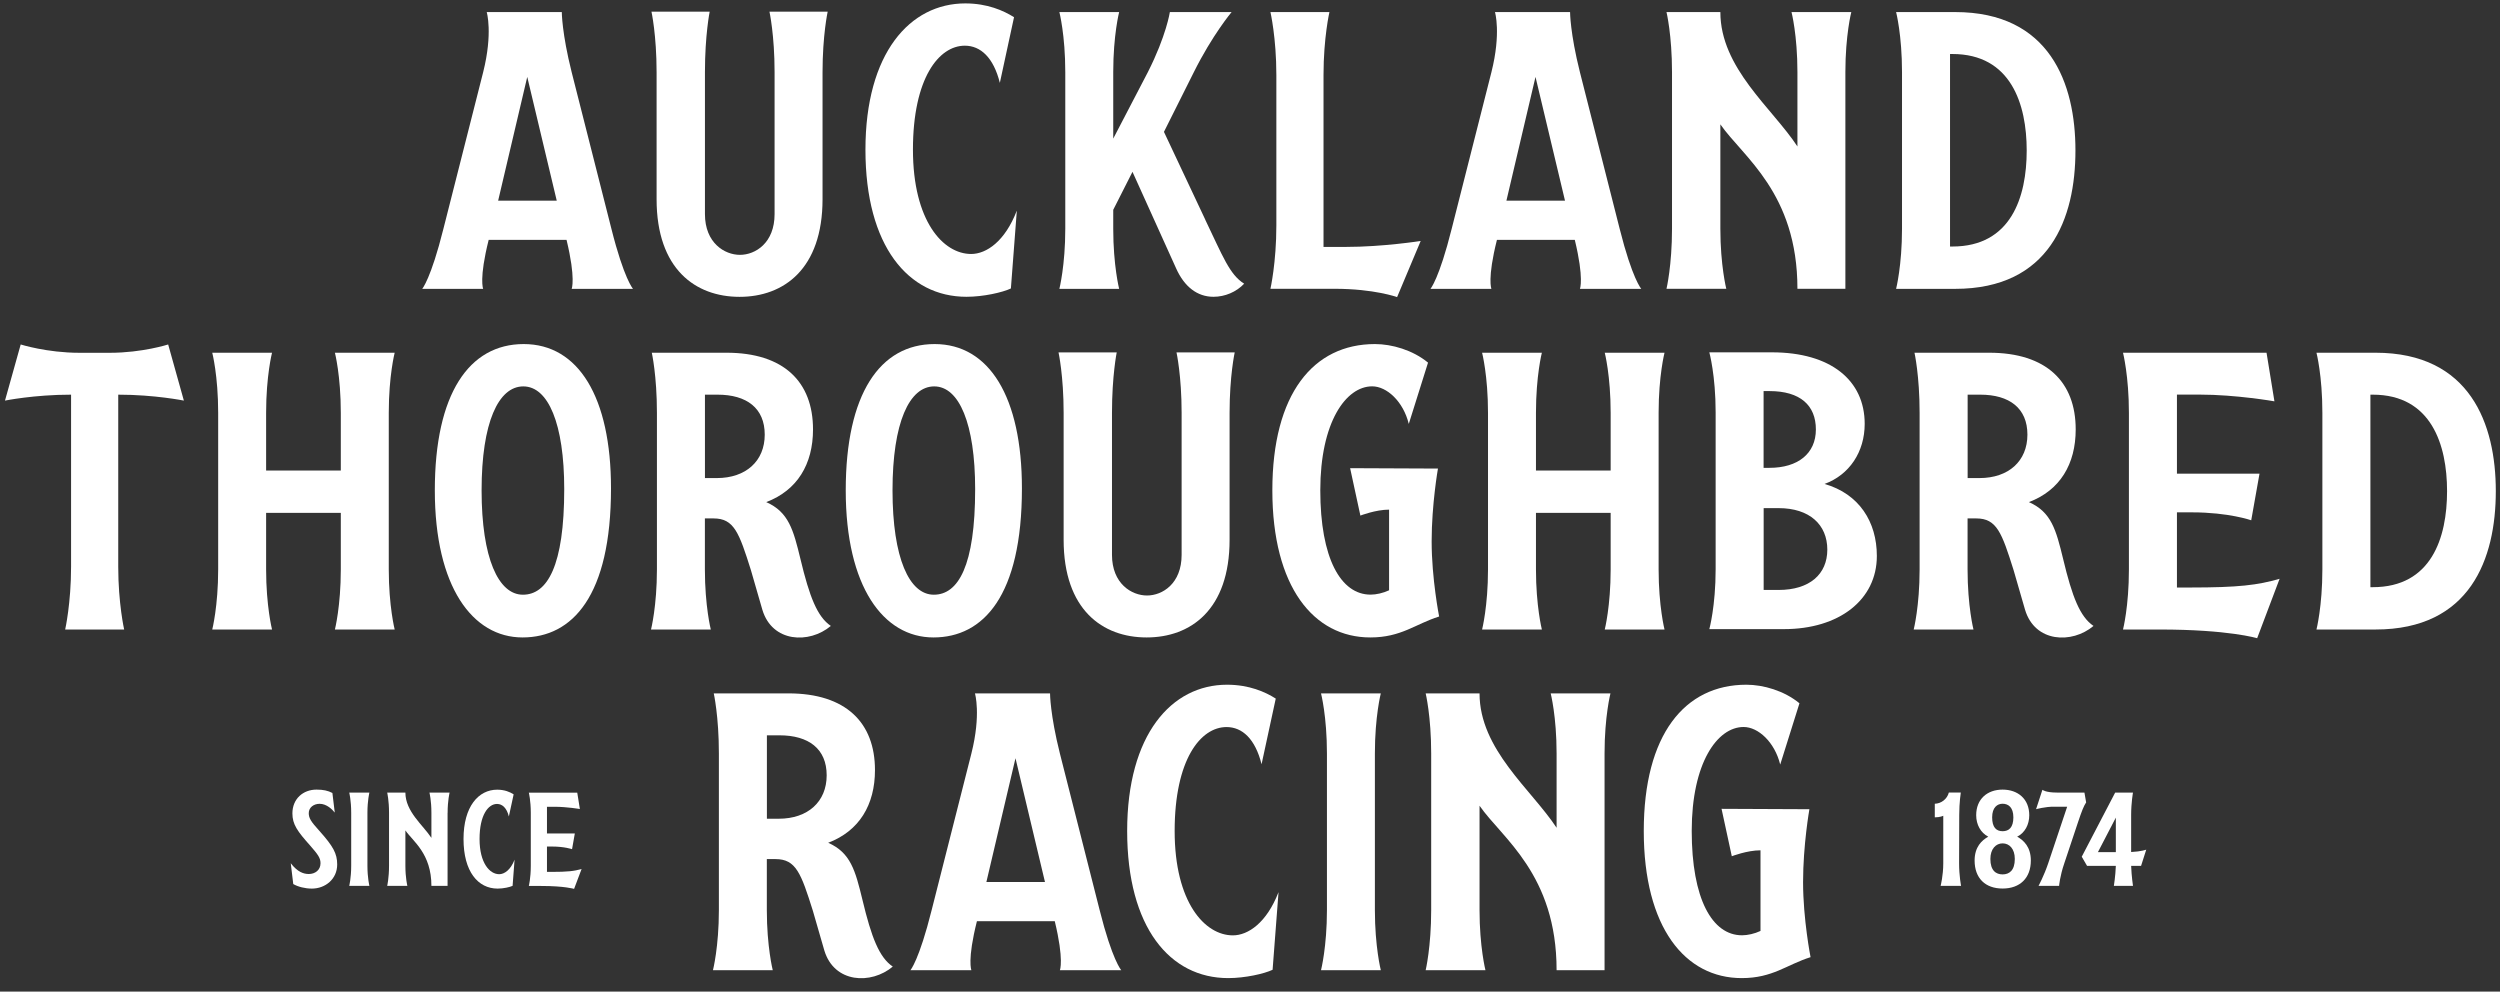 <svg width="179" height="71" viewBox="0 0 179 71" fill="none" xmlns="http://www.w3.org/2000/svg">
<rect x="0" y="0" width="179" height="71" fill="#333333" stroke="none"/>
<path d="M40.931 20.682C40.931 20.682 41.241 19.973 40.564 17.173H34.99C34.285 19.978 34.595 20.682 34.595 20.682H30.23C30.23 20.682 30.851 19.973 31.749 16.379L34.595 5.167C35.3 2.363 34.849 0.864 34.849 0.864H40.225C40.225 0.864 40.225 2.363 40.931 5.167L43.776 16.379C44.679 19.973 45.324 20.682 45.324 20.682H40.931ZM35.667 14.369H39.863L37.751 5.507L35.667 14.369Z" fill="white"/>
<path d="M59.261 0.84C59.261 0.84 58.894 2.509 58.894 5.172V14.261C58.894 19.268 56.105 21.254 52.953 21.254C49.802 21.254 47.012 19.273 47.012 14.261V5.167C47.012 2.505 46.645 0.835 46.645 0.835H50.813C50.813 0.835 50.474 2.505 50.474 5.167V15.329C50.474 17.396 51.881 18.247 52.981 18.247C54.082 18.247 55.46 17.4 55.46 15.329V5.167C55.46 2.505 55.093 0.835 55.093 0.835H59.261V0.84Z" fill="white"/>
<path d="M72.803 15.107L72.38 20.654C71.787 20.937 70.409 21.25 69.2 21.25C65.033 21.25 61.966 17.627 61.966 10.718C61.966 3.81 65.145 0.244 69.115 0.244C70.691 0.244 71.848 0.755 72.605 1.232L71.589 5.933C71.138 4.122 70.211 3.271 69.082 3.271C67.225 3.271 65.367 5.592 65.367 10.714C65.367 15.835 67.535 18.185 69.534 18.185C70.63 18.185 71.956 17.277 72.798 15.097L72.803 15.107Z" fill="white"/>
<path d="M86.293 15.726C87.558 18.36 88.038 19.661 89.082 20.313C88.517 20.909 87.704 21.25 86.885 21.25C85.733 21.25 84.802 20.54 84.209 19.212L81.086 12.303L79.708 15.022V16.379C79.708 19.013 80.131 20.682 80.131 20.682H75.851C75.851 20.682 76.274 19.013 76.274 16.379V5.167C76.274 2.505 75.851 0.864 75.851 0.864H80.131C80.131 0.864 79.708 2.505 79.708 5.167V9.924L82.186 5.167C83.508 2.561 83.762 0.864 83.762 0.864H88.183C88.183 0.864 86.805 2.505 85.479 5.167L83.339 9.442L86.297 15.726H86.293Z" fill="white"/>
<path d="M101.721 17.254L100.032 21.273C100.032 21.273 98.4 20.677 95.554 20.677H90.963C90.963 20.677 91.387 18.81 91.387 16.147V5.366C91.387 2.703 90.963 0.864 90.963 0.864H95.187C95.187 0.864 94.764 2.703 94.764 5.366V17.679H96.368C99.016 17.679 101.716 17.254 101.716 17.254H101.721Z" fill="white"/>
<path d="M113.122 20.682C113.122 20.682 113.433 19.973 112.755 17.173H107.181C106.476 19.978 106.786 20.682 106.786 20.682H102.421C102.421 20.682 103.042 19.973 103.941 16.379L106.786 5.167C107.492 2.363 107.04 0.864 107.04 0.864H112.417C112.417 0.864 112.417 2.363 113.122 5.167L115.968 16.379C116.871 19.973 117.515 20.682 117.515 20.682H113.122ZM107.859 14.369H112.054L109.942 5.507L107.859 14.369Z" fill="white"/>
<path d="M132.129 5.167V20.677H128.696C128.696 13.797 124.782 11.225 123.178 8.903V16.374C123.178 19.008 123.602 20.677 123.602 20.677H119.321C119.321 20.677 119.716 19.008 119.716 16.374V5.167C119.716 2.505 119.321 0.864 119.321 0.864H123.178C123.178 4.883 126.894 7.739 128.696 10.487V5.167C128.696 2.505 128.272 0.864 128.272 0.864H132.553C132.553 0.864 132.129 2.505 132.129 5.167Z" fill="white"/>
<path d="M148.602 10.775C148.602 15.618 146.772 20.682 139.985 20.682H135.761C135.761 20.682 136.184 19.013 136.184 16.379V5.167C136.184 2.505 135.761 0.864 135.761 0.864H139.985C146.772 0.864 148.602 5.985 148.602 10.771V10.775ZM145.112 10.775C145.112 7.465 143.987 3.867 139.792 3.867H139.622V17.651H139.792C143.987 17.651 145.112 14.114 145.112 10.775Z" fill="white"/>
<path d="M8.466 28.258V40.572C8.466 43.206 8.89 45.074 8.89 45.074H4.666C4.666 45.074 5.089 43.206 5.089 40.572V28.258C2.441 28.258 0.357 28.683 0.357 28.683L1.482 24.664C1.482 24.664 3.368 25.26 5.677 25.26H7.874C10.183 25.26 12.041 24.664 12.041 24.664L13.165 28.683C13.165 28.683 11.082 28.258 8.462 28.258H8.466Z" fill="white"/>
<path d="M27.836 40.77C27.836 43.404 28.259 45.073 28.259 45.073H23.979C23.979 45.073 24.402 43.404 24.402 40.77V36.722H19.054V40.77C19.054 43.404 19.478 45.073 19.478 45.073H15.197C15.197 45.073 15.621 43.404 15.621 40.77V29.558C15.621 26.896 15.197 25.255 15.197 25.255H19.478C19.478 25.255 19.054 26.896 19.054 29.558V33.691H24.402V29.558C24.402 26.896 23.979 25.255 23.979 25.255H28.259C28.259 25.255 27.836 26.896 27.836 29.558V40.77Z" fill="white"/>
<path d="M43.748 34.968C43.748 42.666 40.987 45.641 37.413 45.641C33.838 45.641 31.133 42.018 31.133 35.109C31.133 28.201 33.584 24.635 37.497 24.635C41.411 24.635 43.748 28.428 43.748 34.968ZM40.399 35.024C40.399 30.324 39.247 27.666 37.469 27.666C35.691 27.666 34.482 30.244 34.482 35.109C34.482 39.975 35.691 42.581 37.441 42.581C39.191 42.581 40.399 40.515 40.399 35.024Z" fill="white"/>
<path d="M59.487 44.818C57.939 46.118 55.291 46.01 54.585 43.659L53.767 40.827C52.92 38.136 52.558 37.119 51.091 37.119H50.47V40.77C50.47 43.404 50.893 45.073 50.893 45.073H46.613C46.613 45.073 47.036 43.404 47.036 40.77V29.558C47.036 26.896 46.669 25.255 46.669 25.255H52.017C56.128 25.255 58.212 27.35 58.212 30.745C58.212 33.237 57.088 35.105 54.863 35.951C56.467 36.661 56.806 37.933 57.313 40.028C57.963 42.747 58.522 44.161 59.482 44.813L59.487 44.818ZM50.474 28.258V34.23H51.321C53.405 34.23 54.755 33.015 54.755 31.119C54.755 29.222 53.461 28.258 51.378 28.258H50.474Z" fill="white"/>
<path d="M73.17 34.968C73.17 42.666 70.409 45.641 66.834 45.641C63.259 45.641 60.555 42.018 60.555 35.109C60.555 28.201 63.005 24.635 66.919 24.635C70.832 24.635 73.17 28.428 73.17 34.968ZM69.821 35.024C69.821 30.324 68.668 27.666 66.891 27.666C65.112 27.666 63.904 30.244 63.904 35.109C63.904 39.975 65.112 42.581 66.862 42.581C68.612 42.581 69.821 40.515 69.821 35.024Z" fill="white"/>
<path d="M88.405 25.231C88.405 25.231 88.038 26.901 88.038 29.563V38.647C88.038 43.66 85.249 45.641 82.097 45.641C78.946 45.641 76.156 43.66 76.156 38.647V29.563C76.156 26.901 75.79 25.231 75.79 25.231H79.957C79.957 25.231 79.618 26.901 79.618 29.563V39.725C79.618 41.792 81.025 42.638 82.125 42.638C83.226 42.638 84.604 41.792 84.604 39.725V29.563C84.604 26.901 84.237 25.231 84.237 25.231H88.405Z" fill="white"/>
<path d="M102.957 33.554C102.957 33.554 102.506 36.103 102.506 38.765C102.506 41.427 103.042 44.142 103.042 44.142C101.325 44.681 100.338 45.641 98.113 45.641C94.058 45.641 91.1 42.018 91.1 35.109C91.1 28.201 94.03 24.635 98.447 24.635C99.656 24.635 101.151 25.061 102.247 25.964L100.869 30.352C100.474 28.74 99.293 27.662 98.249 27.662C96.363 27.662 94.533 30.239 94.533 35.105C94.533 39.971 95.996 42.576 98.136 42.576C98.531 42.576 99.039 42.463 99.458 42.264V36.49C98.498 36.49 97.403 36.916 97.403 36.916L96.669 33.521L102.948 33.549L102.957 33.554Z" fill="white"/>
<path d="M118.757 40.77C118.757 43.404 119.18 45.073 119.18 45.073H114.9C114.9 45.073 115.323 43.404 115.323 40.77V36.722H109.975V40.77C109.975 43.404 110.398 45.073 110.398 45.073H106.118C106.118 45.073 106.541 43.404 106.541 40.77V29.558C106.541 26.896 106.118 25.255 106.118 25.255H110.398C110.398 25.255 109.975 26.896 109.975 29.558V33.691H115.323V29.558C115.323 26.896 114.9 25.255 114.9 25.255H119.18C119.18 25.255 118.757 26.896 118.757 29.558V40.77Z" fill="white"/>
<path d="M134.382 39.81C134.382 42.95 131.678 45.045 127.736 45.045H122.388C122.388 45.045 122.84 43.404 122.84 40.742V29.53C122.84 26.867 122.388 25.227 122.388 25.227H126.866C131.09 25.227 133.512 27.236 133.512 30.348C133.512 32.358 132.416 33.998 130.638 34.651C133.117 35.36 134.382 37.37 134.382 39.801V39.81ZM126.273 28.007V33.497H126.697C128.724 33.497 130.017 32.48 130.017 30.75C130.017 29.019 128.893 28.002 126.697 28.002H126.273V28.007ZM130.836 39.356C130.836 37.573 129.571 36.382 127.346 36.382H126.278V42.241H127.346C129.571 42.241 130.836 41.111 130.836 39.352V39.356Z" fill="white"/>
<path d="M149.895 44.818C148.347 46.118 145.699 46.01 144.994 43.659L144.175 40.827C143.329 38.136 142.966 37.119 141.499 37.119H140.878V40.77C140.878 43.404 141.301 45.073 141.301 45.073H137.021C137.021 45.073 137.444 43.404 137.444 40.77V29.558C137.444 26.896 137.077 25.255 137.077 25.255H142.425C146.536 25.255 148.62 27.35 148.62 30.745C148.62 33.237 147.496 35.105 145.271 35.951C146.875 36.661 147.214 37.933 147.722 40.028C148.371 42.747 148.931 44.161 149.89 44.813L149.895 44.818ZM140.883 28.258V34.23H141.729C143.813 34.23 145.163 33.015 145.163 31.119C145.163 29.222 143.869 28.258 141.786 28.258H140.883Z" fill="white"/>
<path d="M163.216 41.451L161.612 45.697C161.612 45.697 159.584 45.073 154.627 45.073H152.007C152.007 45.073 152.43 43.432 152.43 40.77V29.558C152.43 26.924 152.007 25.255 152.007 25.255H162.284L162.849 28.735C162.849 28.735 160.116 28.253 157.472 28.253H155.869V33.913H161.781L161.188 37.252C161.188 37.252 159.584 36.684 156.936 36.684H155.869V42.066H156.8C160.29 42.066 161.645 41.895 163.22 41.442L163.216 41.451Z" fill="white"/>
<path d="M178.7 35.166C178.7 40.009 176.87 45.073 170.083 45.073H165.859C165.859 45.073 166.282 43.404 166.282 40.77V29.558C166.282 26.896 165.859 25.255 165.859 25.255H170.083C176.87 25.255 178.7 30.381 178.7 35.162V35.166ZM175.21 35.166C175.21 31.856 174.086 28.258 169.89 28.258H169.721V42.042H169.89C174.086 42.042 175.21 38.505 175.21 35.162V35.166Z" fill="white"/>
<path d="M63.922 69.209C62.375 70.509 59.727 70.401 59.021 68.05L58.203 65.218C57.356 62.527 56.994 61.511 55.526 61.511H54.905V65.161C54.905 67.795 55.329 69.464 55.329 69.464H51.048C51.048 69.464 51.472 67.795 51.472 65.161V53.949C51.472 51.287 51.105 49.646 51.105 49.646H56.453C60.564 49.646 62.648 51.741 62.648 55.136C62.648 57.628 61.523 59.496 59.298 60.343C60.902 61.052 61.241 62.324 61.749 64.419C62.398 67.138 62.958 68.552 63.917 69.204L63.922 69.209ZM54.91 52.649V58.621H55.757C57.84 58.621 59.19 57.406 59.19 55.51C59.19 53.614 57.897 52.649 55.813 52.649H54.91Z" fill="white"/>
<path d="M75.888 69.464C75.888 69.464 76.199 68.755 75.521 65.956H69.948C69.242 68.76 69.552 69.464 69.552 69.464H65.188C65.188 69.464 65.808 68.755 66.707 65.161L69.552 53.949C70.258 51.145 69.806 49.646 69.806 49.646H75.183C75.183 49.646 75.183 51.145 75.888 53.949L78.734 65.161C79.637 68.755 80.281 69.464 80.281 69.464H75.888ZM70.625 63.151H74.82L72.709 54.29L70.625 63.151Z" fill="white"/>
<path d="M91.542 63.889L91.118 69.436C90.526 69.72 89.148 70.032 87.939 70.032C83.771 70.032 80.705 66.409 80.705 59.501C80.705 52.592 83.884 49.026 87.854 49.026C89.43 49.026 90.587 49.537 91.344 50.019L90.328 54.72C89.877 52.909 88.95 52.057 87.821 52.057C85.963 52.057 84.105 54.379 84.105 59.501C84.105 64.622 86.274 66.972 88.273 66.972C89.369 66.972 90.695 66.064 91.537 63.889H91.542Z" fill="white"/>
<path d="M98.442 65.161C98.442 67.795 98.866 69.464 98.866 69.464H94.585C94.585 69.464 95.009 67.795 95.009 65.161V53.949C95.009 51.287 94.585 49.646 94.585 49.646H98.866C98.866 49.646 98.442 51.287 98.442 53.949V65.161Z" fill="white"/>
<path d="M114.886 53.954V69.464H111.452C111.452 62.589 107.539 60.011 105.935 57.69V65.161C105.935 67.795 106.358 69.464 106.358 69.464H102.078C102.078 69.464 102.473 67.795 102.473 65.161V53.949C102.473 51.287 102.078 49.646 102.078 49.646H105.935C105.935 53.666 109.65 56.526 111.452 59.269V53.949C111.452 51.287 111.029 49.646 111.029 49.646H115.309C115.309 49.646 114.886 51.287 114.886 53.949V53.954Z" fill="white"/>
<path d="M129.552 57.945C129.552 57.945 129.1 60.494 129.1 63.156C129.1 65.818 129.636 68.533 129.636 68.533C127.92 69.072 126.932 70.032 124.707 70.032C120.652 70.032 117.694 66.409 117.694 59.501C117.694 52.592 120.624 49.026 125.041 49.026C126.25 49.026 127.745 49.452 128.841 50.355L127.463 54.743C127.068 53.131 125.888 52.053 124.843 52.053C122.957 52.053 121.127 54.63 121.127 59.496C121.127 64.362 122.59 66.967 124.73 66.967C125.126 66.967 125.634 66.854 126.052 66.655V60.882C125.093 60.882 123.997 61.307 123.997 61.307L123.263 57.912L129.542 57.94L129.552 57.945Z" fill="white"/>
<path d="M20.818 61.808C21.312 62.447 21.749 62.579 22.111 62.579C22.558 62.579 22.949 62.3 22.949 61.808C22.949 61.425 22.761 61.179 22.21 60.546C21.298 59.524 20.936 59.028 20.936 58.243C20.936 57.193 21.702 56.536 22.662 56.536C23.156 56.536 23.48 56.611 23.8 56.777L23.969 58.181C23.8 57.964 23.391 57.552 22.887 57.552C22.459 57.552 22.107 57.817 22.107 58.219C22.107 58.574 22.257 58.82 22.869 59.491C23.847 60.588 24.143 61.104 24.143 61.898C24.143 62.938 23.297 63.624 22.328 63.624C21.843 63.624 21.331 63.492 20.997 63.298L20.818 61.808Z" fill="white"/>
<path d="M26.308 61.979C26.308 62.868 26.449 63.43 26.449 63.43H25.005C25.005 63.43 25.146 62.868 25.146 61.979V58.2C25.146 57.302 25.005 56.748 25.005 56.748H26.449C26.449 56.748 26.308 57.302 26.308 58.2V61.979Z" fill="white"/>
<path d="M32.046 58.2V63.43H30.889C30.889 61.108 29.567 60.243 29.026 59.458V61.979C29.026 62.868 29.167 63.43 29.167 63.43H27.723C27.723 63.43 27.855 62.868 27.855 61.979V58.2C27.855 57.302 27.723 56.748 27.723 56.748H29.026C29.026 58.106 30.277 59.066 30.889 59.992V58.2C30.889 57.302 30.748 56.748 30.748 56.748H32.192C32.192 56.748 32.05 57.302 32.05 58.2H32.046Z" fill="white"/>
<path d="M36.843 61.553L36.702 63.426C36.505 63.52 36.039 63.624 35.63 63.624C34.223 63.624 33.188 62.404 33.188 60.073C33.188 57.742 34.261 56.541 35.601 56.541C36.133 56.541 36.523 56.711 36.777 56.876L36.434 58.46C36.283 57.85 35.968 57.562 35.587 57.562C34.962 57.562 34.336 58.347 34.336 60.073C34.336 61.799 35.065 62.593 35.742 62.593C36.114 62.593 36.561 62.286 36.843 61.553Z" fill="white"/>
<path d="M41.646 62.21L41.105 63.643C41.105 63.643 40.423 63.435 38.748 63.435H37.864C37.864 63.435 38.005 62.882 38.005 61.983V58.205C38.005 57.316 37.864 56.753 37.864 56.753H41.331L41.519 57.926C41.519 57.926 40.597 57.765 39.703 57.765H39.163V59.676H41.157L40.959 60.801C40.959 60.801 40.418 60.612 39.525 60.612H39.163V62.428H39.478C40.654 62.428 41.11 62.371 41.641 62.22L41.646 62.21Z" fill="white"/>
<path d="M139.138 61.818V58.409C139.138 58.409 138.921 58.522 138.531 58.522V57.548C138.996 57.539 139.424 57.203 139.537 56.744H140.393C140.393 56.744 140.281 57.458 140.281 58.357L140.271 61.813C140.271 62.712 140.412 63.426 140.412 63.426H138.949C138.949 63.426 139.138 62.698 139.138 61.813V61.818Z" fill="white"/>
<path d="M142.36 59.907C141.819 59.628 141.495 59.047 141.495 58.37C141.495 57.207 142.294 56.536 143.386 56.536C144.477 56.536 145.295 57.202 145.295 58.37C145.295 59.047 144.98 59.628 144.43 59.907C144.895 60.163 145.408 60.64 145.408 61.614C145.408 62.872 144.627 63.619 143.386 63.619C142.144 63.619 141.382 62.877 141.382 61.614C141.382 60.64 141.895 60.163 142.36 59.907ZM143.386 60.385C142.911 60.385 142.511 60.777 142.511 61.501C142.511 62.333 142.911 62.607 143.386 62.607C143.861 62.607 144.26 62.328 144.26 61.501C144.26 60.773 143.87 60.385 143.386 60.385ZM143.386 57.548C143.014 57.548 142.638 57.803 142.638 58.522C142.638 59.24 142.934 59.515 143.386 59.515C143.837 59.515 144.157 59.25 144.157 58.522C144.157 57.794 143.785 57.548 143.386 57.548Z" fill="white"/>
<path d="M145.78 57.945L146.236 56.55C146.236 56.55 146.462 56.748 147.271 56.748H149.246L149.368 57.453C149.199 57.704 149.053 58.072 148.79 58.858L147.802 61.818C147.487 62.735 147.431 63.43 147.431 63.43H145.958C145.958 63.43 146.339 62.735 146.65 61.818L148.009 57.76H147.068C146.452 57.751 145.775 57.94 145.775 57.94L145.78 57.945Z" fill="white"/>
<path d="M153.3 61.998H152.59C152.618 62.745 152.722 63.43 152.722 63.43H151.353C151.353 63.43 151.466 62.735 151.494 61.998H149.434L149.053 61.34L151.447 56.748H152.722C152.722 56.748 152.59 57.463 152.59 58.361V61.005C153.338 60.967 153.672 60.834 153.672 60.834L153.3 61.998ZM151.494 58.541L150.21 61.014H151.494V58.541Z" fill="white"/>
</svg>
